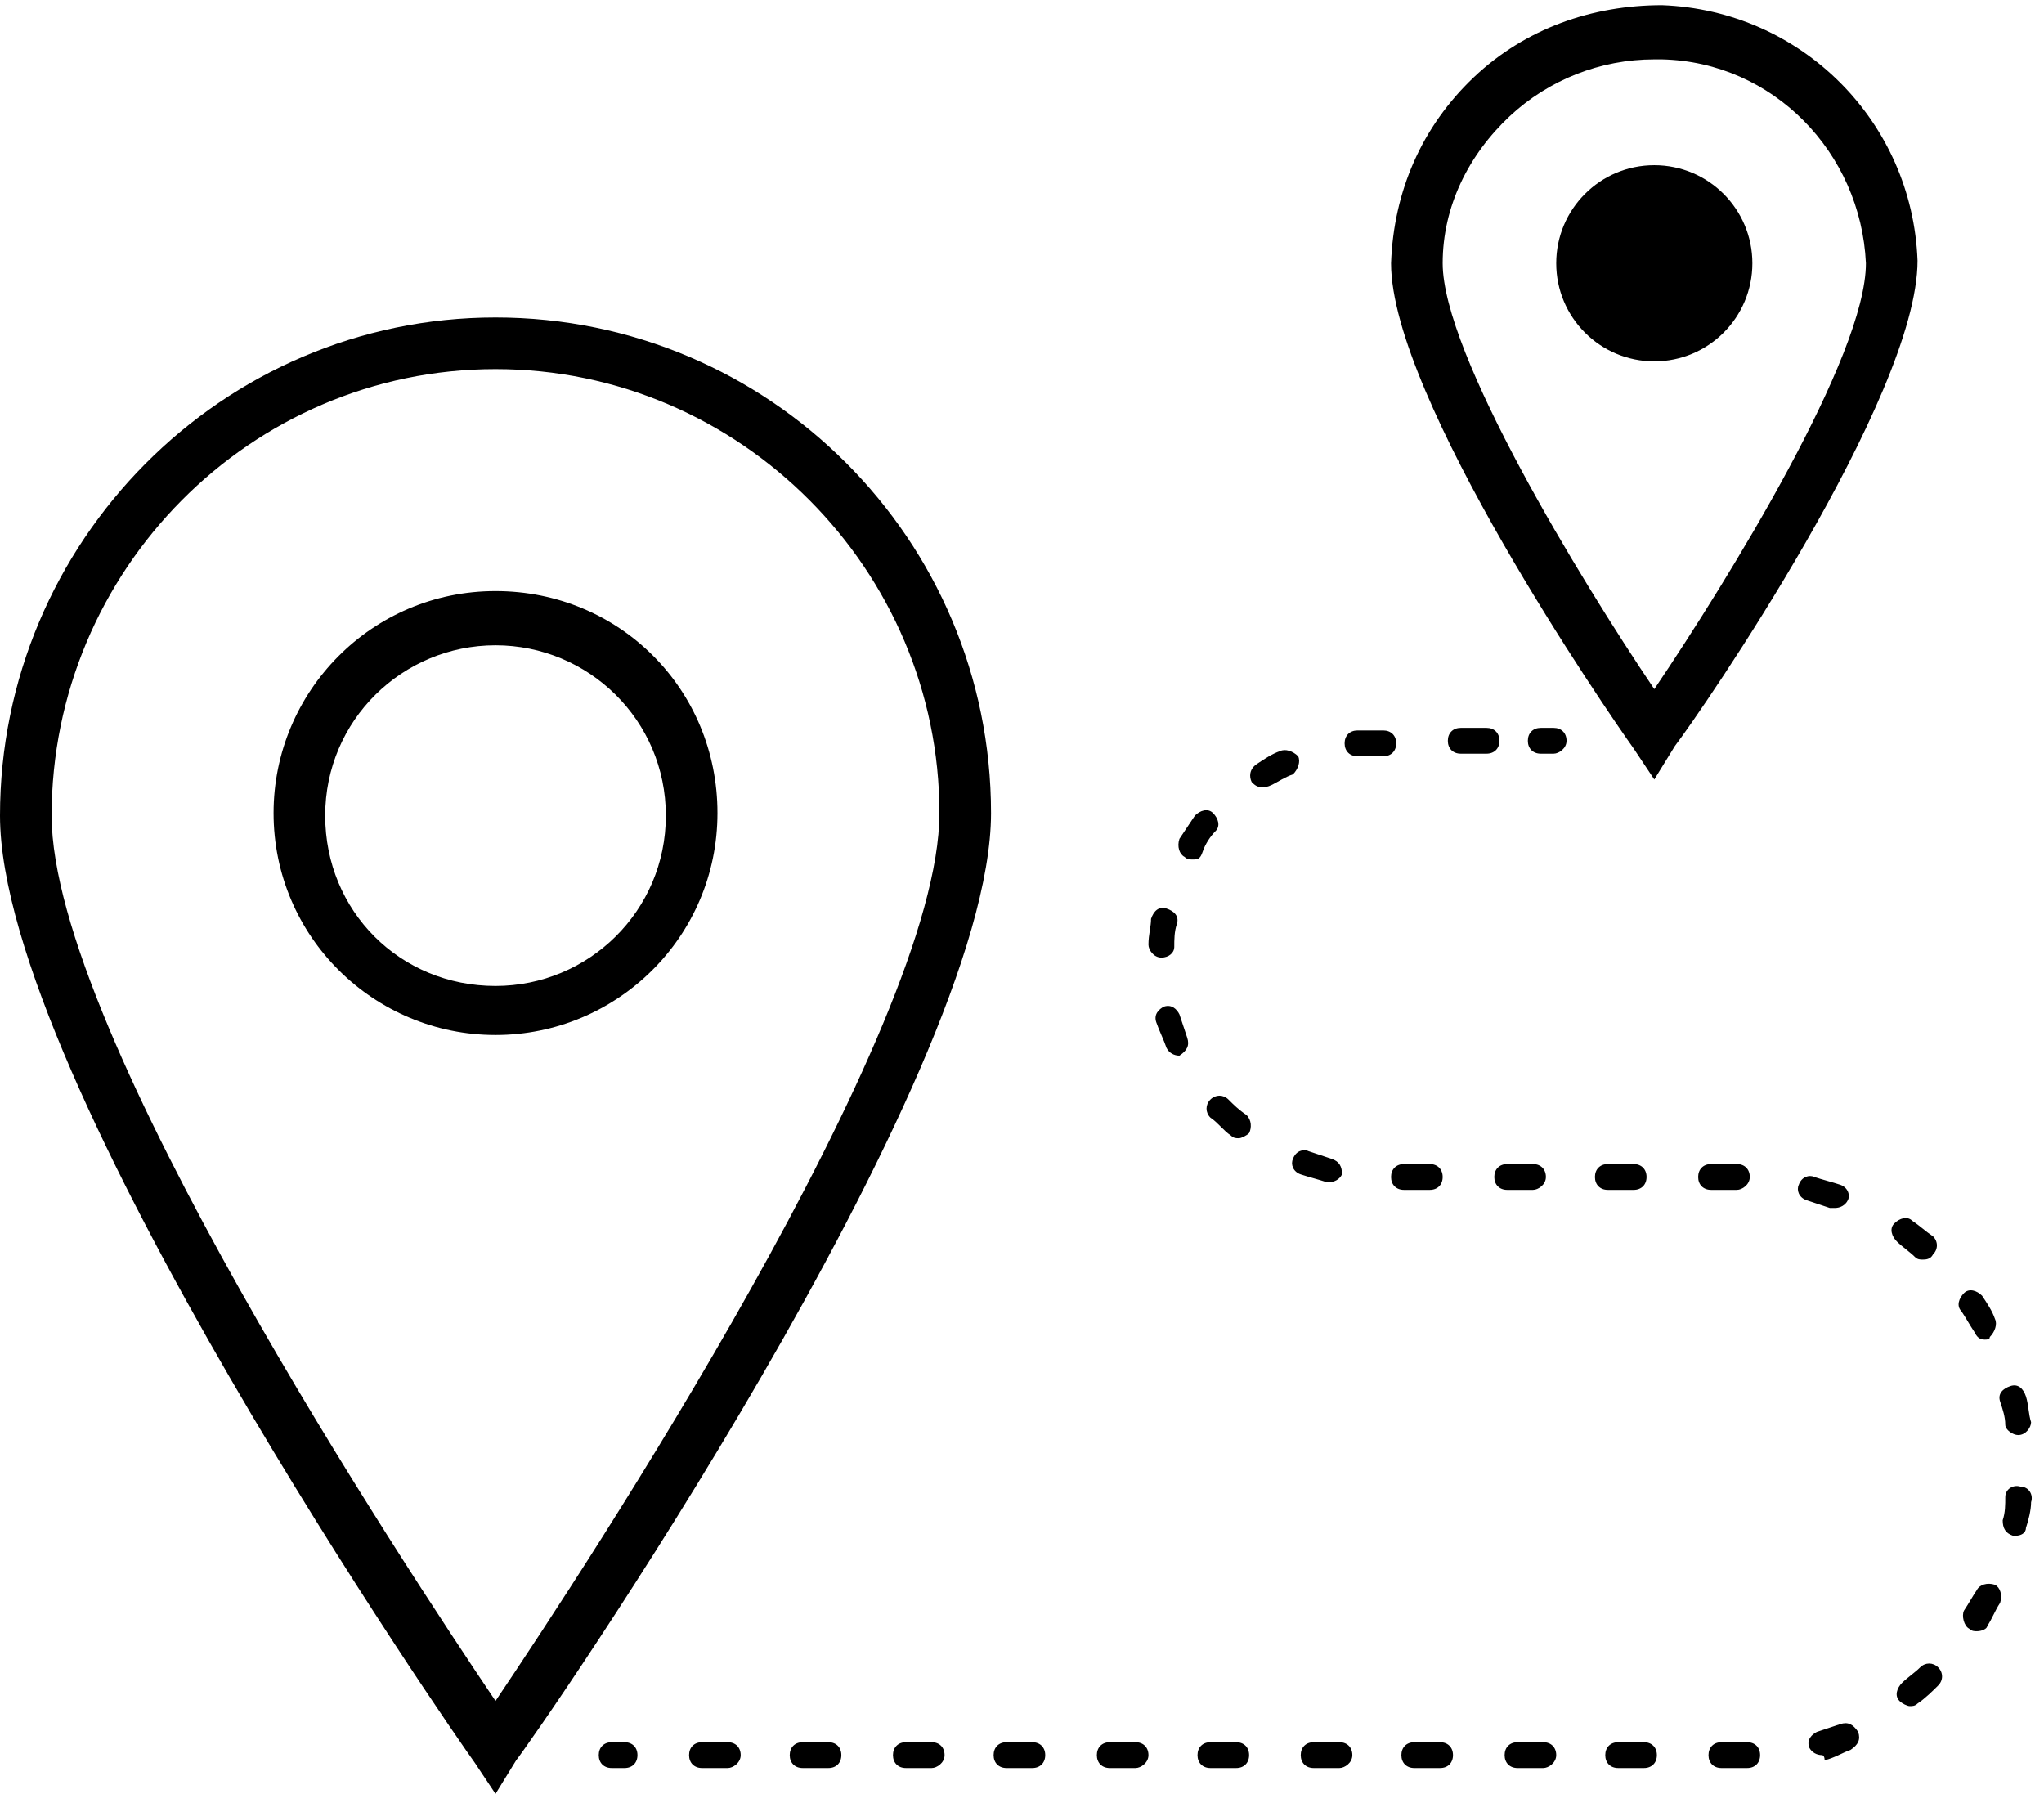 <?xml version="1.0" encoding="utf-8"?>
<!-- Generator: Adobe Illustrator 22.1.0, SVG Export Plug-In . SVG Version: 6.00 Build 0)  -->
<svg version="1.1" id="Layer_2_1_" xmlns="http://www.w3.org/2000/svg" xmlns:xlink="http://www.w3.org/1999/xlink" x="0px" y="0px"
	 viewBox="0 0 79.2 69.5" style="enable-background:new 0 0 79.2 69.5;" xml:space="preserve">
<title>Icon_library</title>
<g>
	<path d="M24.2,68.5h-0.5c-0.3,0-0.5-0.2-0.5-0.5s0.2-0.5,0.5-0.5h0.5c0.3,0,0.5,0.2,0.5,0.5S24.5,68.5,24.2,68.5z"/>
</g>
<g>
	<path d="M66.7,68.5c-0.3,0-0.5-0.2-0.5-0.5s0.2-0.5,0.5-0.5l1,0c0.3,0,0.5,0.2,0.5,0.5c0,0.3-0.2,0.5-0.5,0.5L66.7,68.5z
		 M63.7,68.5h-1c-0.3,0-0.5-0.2-0.5-0.5s0.2-0.5,0.5-0.5h1c0.3,0,0.5,0.2,0.5,0.5S64,68.5,63.7,68.5z M59.8,68.5h-1
		c-0.3,0-0.5-0.2-0.5-0.5s0.2-0.5,0.5-0.5h1c0.3,0,0.5,0.2,0.5,0.5S60,68.5,59.8,68.5z M55.8,68.5h-1c-0.3,0-0.5-0.2-0.5-0.5
		s0.2-0.5,0.5-0.5h1c0.3,0,0.5,0.2,0.5,0.5S56.1,68.5,55.8,68.5z M51.9,68.5h-1c-0.3,0-0.5-0.2-0.5-0.5s0.2-0.5,0.5-0.5h1
		c0.3,0,0.5,0.2,0.5,0.5S52.1,68.5,51.9,68.5z M47.9,68.5h-1c-0.3,0-0.5-0.2-0.5-0.5s0.2-0.5,0.5-0.5h1c0.3,0,0.5,0.2,0.5,0.5
		S48.2,68.5,47.9,68.5z M44,68.5h-1c-0.3,0-0.5-0.2-0.5-0.5s0.2-0.5,0.5-0.5h1c0.3,0,0.5,0.2,0.5,0.5S44.2,68.5,44,68.5z M40,68.5
		h-1c-0.3,0-0.5-0.2-0.5-0.5s0.2-0.5,0.5-0.5h1c0.3,0,0.5,0.2,0.5,0.5S40.3,68.5,40,68.5z M36.1,68.5h-1c-0.3,0-0.5-0.2-0.5-0.5
		s0.2-0.5,0.5-0.5h1c0.3,0,0.5,0.2,0.5,0.5S36.3,68.5,36.1,68.5z M32.1,68.5h-1c-0.3,0-0.5-0.2-0.5-0.5s0.2-0.5,0.5-0.5h1
		c0.3,0,0.5,0.2,0.5,0.5S32.4,68.5,32.1,68.5z M28.2,68.5h-1c-0.3,0-0.5-0.2-0.5-0.5s0.2-0.5,0.5-0.5h1c0.3,0,0.5,0.2,0.5,0.5
		S28.4,68.5,28.2,68.5z M70.6,68c-0.2,0-0.4-0.1-0.5-0.3c-0.1-0.3,0.1-0.5,0.3-0.6c0.3-0.1,0.6-0.2,0.9-0.3c0.3-0.1,0.5,0,0.7,0.3
		c0.1,0.3,0,0.5-0.3,0.7c-0.3,0.1-0.6,0.3-1,0.4C70.7,68,70.6,68,70.6,68z M74,66.1c-0.1,0-0.3-0.1-0.4-0.2
		c-0.2-0.2-0.1-0.5,0.1-0.7c0.2-0.2,0.5-0.4,0.7-0.6c0.2-0.2,0.5-0.2,0.7,0c0.2,0.2,0.2,0.5,0,0.7c-0.2,0.2-0.5,0.5-0.8,0.7
		C74.2,66.1,74.1,66.1,74,66.1z M76.6,63.2c-0.1,0-0.2,0-0.3-0.1c-0.2-0.1-0.3-0.5-0.2-0.7c0.2-0.3,0.3-0.5,0.5-0.8
		c0.1-0.2,0.4-0.3,0.7-0.2c0.2,0.1,0.3,0.4,0.2,0.7c-0.2,0.3-0.3,0.6-0.5,0.9C77,63.1,76.8,63.2,76.6,63.2z M78.1,59.5
		c0,0-0.1,0-0.1,0c-0.3-0.1-0.4-0.3-0.4-0.6c0.1-0.3,0.1-0.6,0.1-0.9c0-0.3,0.3-0.5,0.6-0.4c0.3,0,0.5,0.3,0.4,0.6
		c0,0.3-0.1,0.7-0.2,1C78.5,59.4,78.3,59.5,78.1,59.5z M78.2,55.6c-0.2,0-0.5-0.2-0.5-0.4c0-0.3-0.1-0.6-0.2-0.9
		c-0.1-0.3,0.1-0.5,0.4-0.6c0.3-0.1,0.5,0.1,0.6,0.4c0.1,0.3,0.1,0.7,0.2,1C78.7,55.3,78.5,55.6,78.2,55.6
		C78.2,55.6,78.2,55.6,78.2,55.6z M76.9,51.9c-0.2,0-0.3-0.1-0.4-0.3c-0.2-0.3-0.3-0.5-0.5-0.8c-0.2-0.2-0.1-0.5,0.1-0.7
		c0.2-0.2,0.5-0.1,0.7,0.1c0.2,0.3,0.4,0.6,0.5,0.9c0.1,0.2,0,0.5-0.2,0.7C77.1,51.9,77,51.9,76.9,51.9z M74.5,48.8
		c-0.1,0-0.2,0-0.3-0.1c-0.2-0.2-0.5-0.4-0.7-0.6c-0.2-0.2-0.3-0.5-0.1-0.7c0.2-0.2,0.5-0.3,0.7-0.1c0.3,0.2,0.5,0.4,0.8,0.6
		c0.2,0.2,0.2,0.5,0,0.7C74.8,48.8,74.6,48.8,74.5,48.8z M71.1,46.8c-0.1,0-0.1,0-0.2,0c-0.3-0.1-0.6-0.2-0.9-0.3
		c-0.3-0.1-0.4-0.4-0.3-0.6c0.1-0.3,0.4-0.4,0.6-0.3c0.3,0.1,0.7,0.2,1,0.3c0.3,0.1,0.4,0.4,0.3,0.6C71.5,46.7,71.3,46.8,71.1,46.8z
		 M67.3,46.1h-1c-0.3,0-0.5-0.2-0.5-0.5s0.2-0.5,0.5-0.5h1c0.3,0,0.5,0.2,0.5,0.5S67.5,46.1,67.3,46.1z M63.3,46.1h-1
		c-0.3,0-0.5-0.2-0.5-0.5s0.2-0.5,0.5-0.5h1c0.3,0,0.5,0.2,0.5,0.5S63.6,46.1,63.3,46.1z M59.4,46.1h-1c-0.3,0-0.5-0.2-0.5-0.5
		s0.2-0.5,0.5-0.5h1c0.3,0,0.5,0.2,0.5,0.5S59.6,46.1,59.4,46.1z M55.4,46.1h-1c-0.3,0-0.5-0.2-0.5-0.5s0.2-0.5,0.5-0.5h1
		c0.3,0,0.5,0.2,0.5,0.5S55.7,46.1,55.4,46.1z M51.5,45.8c0,0-0.1,0-0.1,0c-0.3-0.1-0.7-0.2-1-0.3c-0.3-0.1-0.4-0.4-0.3-0.6
		c0.1-0.3,0.4-0.4,0.6-0.3c0.3,0.1,0.6,0.2,0.9,0.3c0.3,0.1,0.4,0.3,0.4,0.6C51.9,45.7,51.7,45.8,51.5,45.8z M48,44.1
		c-0.1,0-0.2,0-0.3-0.1c-0.3-0.2-0.5-0.5-0.8-0.7c-0.2-0.2-0.2-0.5,0-0.7s0.5-0.2,0.7,0c0.2,0.2,0.4,0.4,0.7,0.6
		c0.2,0.2,0.2,0.5,0.1,0.7C48.3,44,48.1,44.1,48,44.1z M45.7,40.9c-0.2,0-0.4-0.1-0.5-0.3c-0.1-0.3-0.3-0.7-0.4-1
		c-0.1-0.3,0.1-0.5,0.3-0.6c0.3-0.1,0.5,0.1,0.6,0.3c0.1,0.3,0.2,0.6,0.3,0.9c0.1,0.3,0,0.5-0.3,0.7C45.8,40.9,45.7,40.9,45.7,40.9z
		 M45,37.1C45,37.1,45,37.1,45,37.1c-0.3,0-0.5-0.3-0.5-0.5c0-0.4,0.1-0.7,0.1-1c0.1-0.3,0.3-0.5,0.6-0.4c0.3,0.1,0.5,0.3,0.4,0.6
		c-0.1,0.3-0.1,0.6-0.1,0.9C45.5,36.9,45.3,37.1,45,37.1z M46.2,33.3c-0.1,0-0.2,0-0.3-0.1c-0.2-0.1-0.3-0.4-0.2-0.7
		c0.2-0.3,0.4-0.6,0.6-0.9c0.2-0.2,0.5-0.3,0.7-0.1c0.2,0.2,0.3,0.5,0.1,0.7c-0.2,0.2-0.4,0.5-0.5,0.8
		C46.5,33.3,46.4,33.3,46.2,33.3z M48.9,30.5c-0.2,0-0.3-0.1-0.4-0.2c-0.1-0.2-0.1-0.5,0.2-0.7c0.3-0.2,0.6-0.4,0.9-0.5
		c0.2-0.1,0.5,0,0.7,0.2c0.1,0.2,0,0.5-0.2,0.7c-0.3,0.1-0.6,0.3-0.8,0.4C49.1,30.5,49,30.5,48.9,30.5z M52.6,29.3
		c-0.3,0-0.5-0.2-0.5-0.5c0-0.3,0.2-0.5,0.5-0.5c0.3,0,0.5,0,0.8,0h0.2c0.3,0,0.5,0.2,0.5,0.5s-0.2,0.5-0.5,0.5h-0.2
		C53.2,29.3,52.9,29.3,52.6,29.3C52.7,29.3,52.7,29.3,52.6,29.3z M57.6,29.2h-1c-0.3,0-0.5-0.2-0.5-0.5s0.2-0.5,0.5-0.5h1
		c0.3,0,0.5,0.2,0.5,0.5S57.9,29.2,57.6,29.2z"/>
</g>
<g>
	<path d="M60.2,29.2h-0.5c-0.3,0-0.5-0.2-0.5-0.5s0.2-0.5,0.5-0.5h0.5c0.3,0,0.5,0.2,0.5,0.5S60.4,29.2,60.2,29.2z"/>
</g>
<g>
	<path d="M19.2,69.5l-0.8-1.2C17.6,67.2,0,41.8,0,31.6C0,21,8.6,12.3,19.2,12.3c0,0,0,0,0,0c10.6,0,19.2,8.6,19.2,19.2v0
		c0,10.3-17.6,35.7-18.4,36.7L19.2,69.5z M19.2,14.3C19.2,14.3,19.2,14.3,19.2,14.3C9.7,14.3,2,22.1,2,31.6
		C2,40,15.7,60.7,19.2,65.9c3.5-5.2,17.2-26,17.2-34.4v0C36.4,22.1,28.7,14.3,19.2,14.3z"/>
</g>
<g>
	<path d="M19.2,40.1c-4.7,0-8.6-3.8-8.6-8.6c0-4.7,3.8-8.6,8.6-8.6s8.6,3.8,8.6,8.6C27.8,36.3,23.9,40.1,19.2,40.1z M19.2,25
		c-3.6,0-6.6,2.9-6.6,6.6s2.9,6.6,6.6,6.6c3.6,0,6.6-2.9,6.6-6.6S22.8,25,19.2,25z"/>
</g>
<g>
	<path d="M64.1,30.2L63.3,29c-1-1.4-9.4-13.6-9.4-18.8C54,7.4,55.1,4.9,57.1,3c2-1.9,4.6-2.8,7.3-2.8c5.4,0.2,9.7,4.5,9.9,9.9l0,0
		c0,5.3-8.4,17.5-9.4,18.8L64.1,30.2z M64.1,2.3c-2.1,0-4.1,0.8-5.6,2.2C56.9,6,55.9,8,55.9,10.2c0,3.5,5.3,12.2,8.2,16.5
		c2.9-4.3,8.2-12.9,8.2-16.5c-0.2-4.3-3.6-7.8-7.9-7.9C64.3,2.3,64.2,2.3,64.1,2.3z"/>
</g>
<g>
	<circle cx="64.1" cy="10.2" r="3.8"/>
</g>
</svg>
